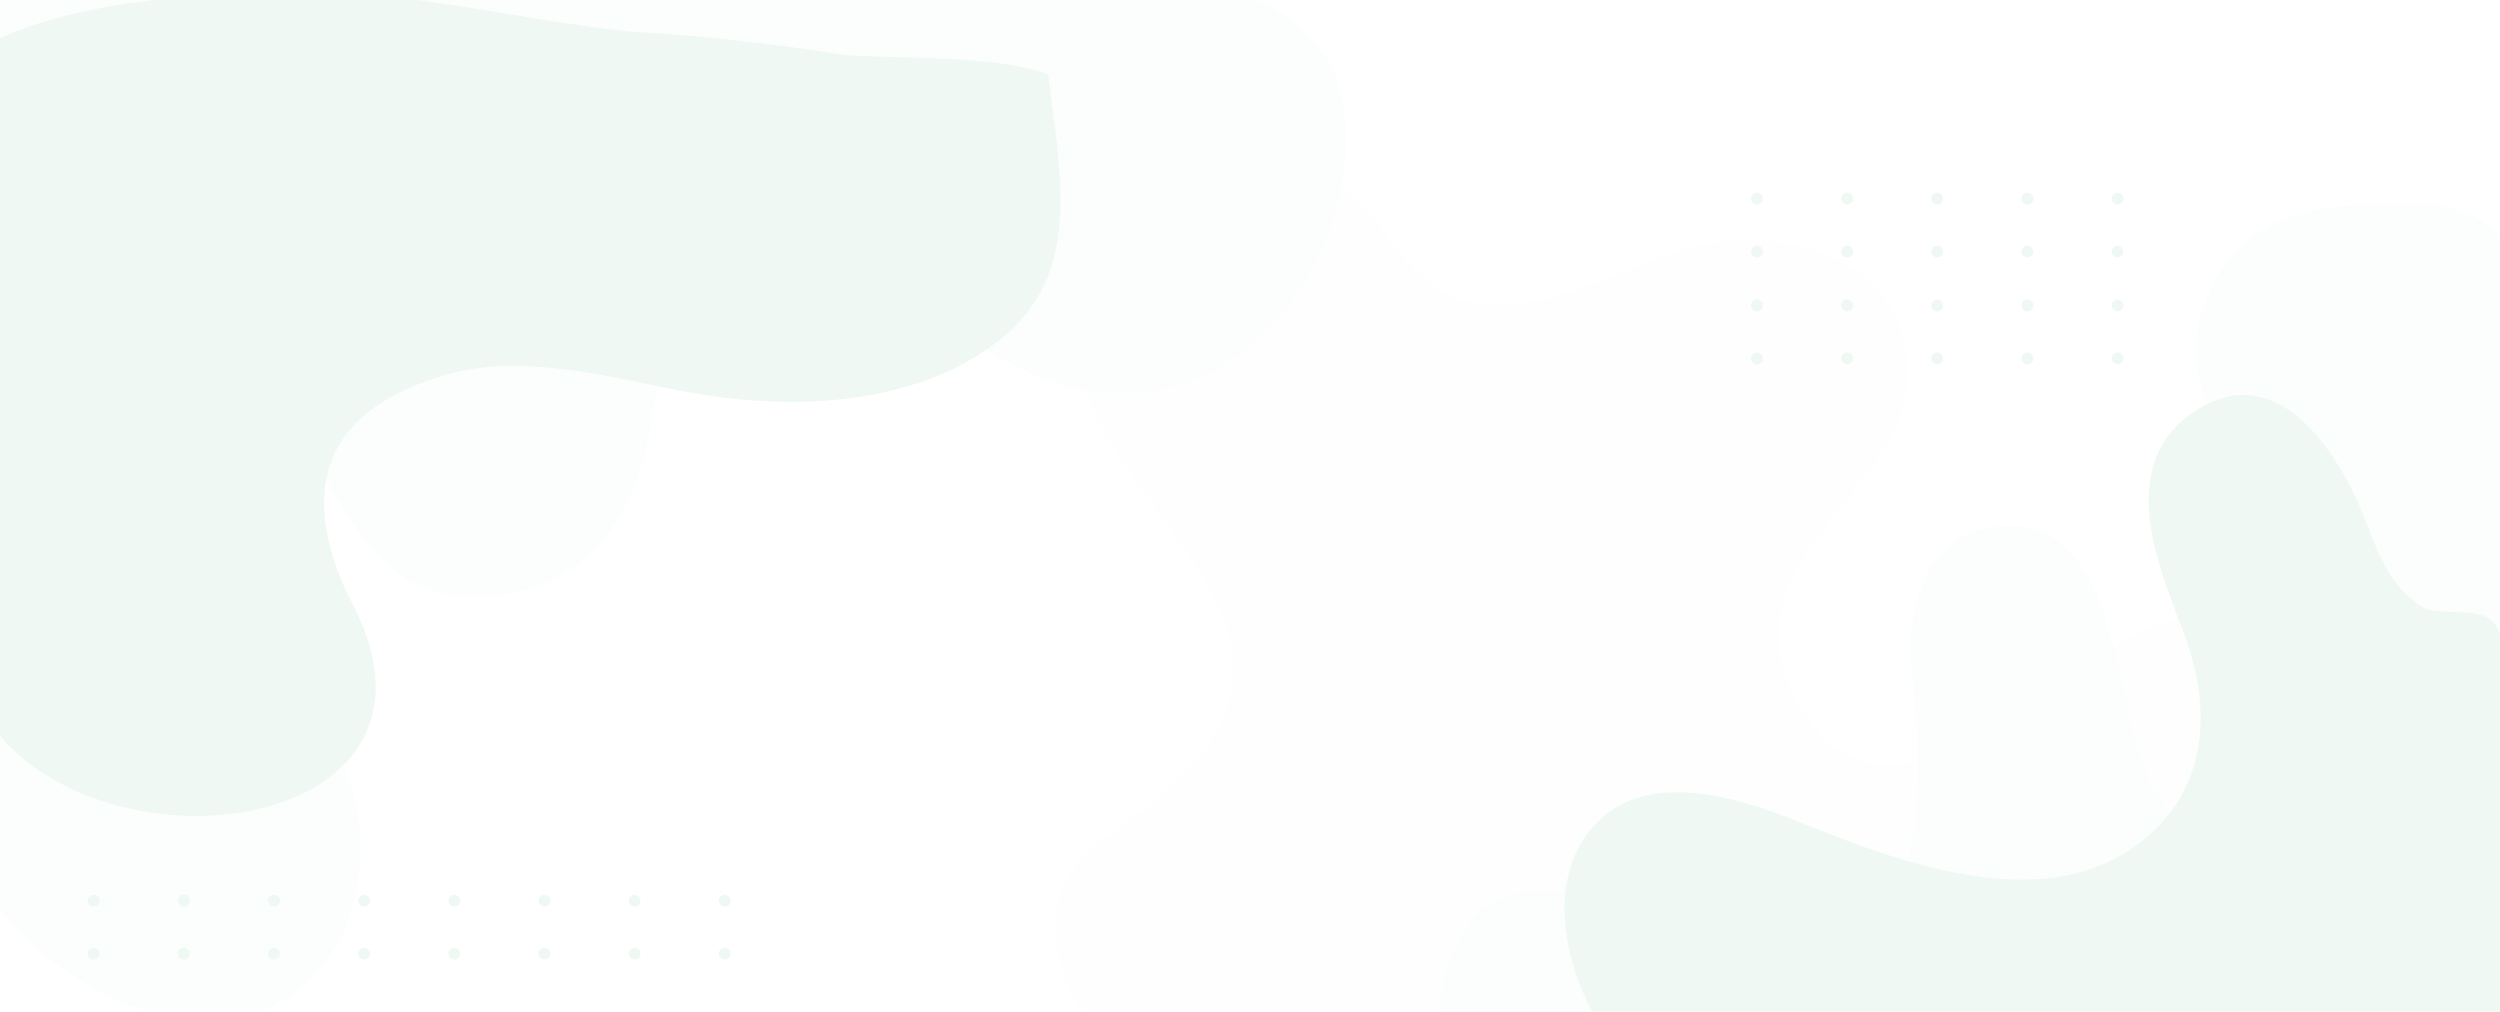 <svg xmlns="http://www.w3.org/2000/svg" xmlns:xlink="http://www.w3.org/1999/xlink" width="1920" height="777" viewBox="0 0 1920 777">
  <defs>
    <clipPath id="clip-path">
      <rect id="Rectangle_112" data-name="Rectangle 112" width="1920" height="777" fill="none" stroke="#00917E" stroke-width="1"/>
    </clipPath>
  </defs>
  <g id="Groupe_de_masques_5" data-name="Groupe de masques 5" clip-path="url(#clip-path)">
    <g id="Groupe_111" data-name="Groupe 111" transform="translate(3023.625 300.275)" opacity="0.066">
      <g id="Groupe_17" data-name="Groupe 17" transform="translate(-3112 -338)">
        <g id="Groupe_12" data-name="Groupe 12" transform="translate(898.151 156.755)" opacity="0.1">
          <path id="Tracé_6" data-name="Tracé 6" d="M1637.075,978.018c97.061-24.829,243.781-252.81,83.518-288.926-101.576-20.315-246.038,209.922-329.556,72.231-69.974-117.376,97.061-167.035,81.26-270.868-9.029-65.46-72.231-90.289-128.662-88.032-67.717,2.257-117.376,49.659-187.35,49.659-90.289,0-83.518-117.376-176.064-115.119-76.746,2.257-146.72,67.717-144.463,146.72,2.257,117.376,196.379,200.894,83.517,327.3-42.887,45.145-115.119,63.2-99.318,139.948,20.315,83.518,90.289,97.061,164.778,97.061,169.293,0,354.385,20.315,519.164-18.058,38.373-9.029,97.061-45.144,133.176-51.916" transform="translate(-817.737 -336.932)" fill="#019036"/>
        </g>
        <path id="Tracé_7" data-name="Tracé 7" d="M1897.589,1327.491c-31.6-40.631-54.174-110.6-24.83-158.006,38.373-60.946,119.634-33.859,169.293-13.544,79,31.6,196.379,76.746,270.868,4.514,45.145-45.145,40.631-106.09,18.058-160.263-18.058-47.4-42.887-112.862,2.257-153.492,63.2-51.916,110.6,9.029,135.435,63.2,13.543,31.6,20.314,63.2,51.916,81.26,13.544,4.514,36.116,0,47.4,6.771,15.8,11.287,9.028,22.573,11.286,47.4,4.515,58.688,22.572,112.861,22.572,171.549s15.8,106.09-56.431,108.347c-85.775,2.258-171.549,0-257.324,0-65.46,0-126.406,22.572-189.608,24.83-58.687,2.257-146.72-27.087-200.893-22.572" transform="translate(-569.121 -485.827)" fill="#019036"/>
        <g id="Groupe_13" data-name="Groupe 13" transform="translate(1190.777 193.838)" opacity="0.2">
          <path id="Tracé_8" data-name="Tracé 8" d="M1595.416,1099.111c0-51.917,9.029-133.177,76.746-135.434,65.459-2.257,112.861,65.46,182.835,60.945,126.405-6.772,115.119-139.949,106.09-230.238-4.514-49.659,11.286-106.09,67.717-110.6,63.2-6.772,81.26,63.2,92.546,112.862,11.286,51.916,18.058,121.891,85.774,124.148,60.946,2.257,108.348-47.4,115.12-106.09,18.058-133.177-189.608-178.321-133.177-309.241,27.087-65.46,90.289-69.974,151.234-69.974,76.746,0,90.289,40.63,110.6,110.6,33.858,110.6,22.572,223.466,27.087,336.328,2.257,67.717,11.285,142.206,4.514,207.665-4.514,49.659-31.6,42.887-81.26,42.887H2231.956c-137.691,0-284.411,13.543-422.1-2.257-45.145-4.515-92.546-9.029-135.434-20.315-20.315-6.772-60.945-15.8-79-11.286" transform="translate(-1595.416 -435.484)" fill="#019036"/>
        </g>
        <path id="Tracé_9" data-name="Tracé 9" d="M619.517-245.785c12.041,96.328,30.1,174.594-72.246,225.769-63.215,30.1-138.471,30.1-204.7,18.061C279.359-14,207.113-35.068,143.9-10.986,47.57,22.127,50.58,94.373,86.7,163.609c93.318,186.635-240.82,216.738-298.014,54.184-27.092-72.246-39.133-168.574-48.164-246.84-6.02-57.195-18.061-165.564,24.082-210.717C-175.188-302.979-33.707-309,50.58-309s162.553,21.072,246.84,30.1a1634.6,1634.6,0,0,1,165.564,18.061c39.133,3.01,120.41,0,156.533,15.051" transform="translate(273.811 340.812)" fill="#019036"/>
        <g id="Groupe_14" data-name="Groupe 14" transform="translate(0)" opacity="0.2">
          <path id="Tracé_10" data-name="Tracé 10" d="M-233.63,285.471c33.113,78.266,120.41,150.512,210.717,141.482,81.277-12.041,114.389-96.328,96.328-168.574C52.343,165.061-43.985,143.989-86.128,68.733-101.18,47.661-122.251-3.513-110.21-30.6-95.159-69.738-34.954-75.759-1.841-51.677,67.394-6.523,64.384,110.877,178.773,101.846c78.266-6.02,114.389-69.236,123.42-138.471,9.031-72.246,54.184-156.533,141.482-123.42,84.287,33.113,129.441,114.389,234.8,105.359C777.812-63.718,850.058-181.117,832-280.455,807.915-394.845,615.259-382.8,527.962-385.814c-171.584-3.01-340.158-6.021-511.742-6.021-84.287,0-222.758-18.062-279.953,63.215-45.154,66.225-12.041,237.809-6.02,313.066,6.02,96.328,42.143,207.707,36.123,301.025" transform="translate(287.1 393.544)" fill="#019036"/>
        </g>
        <g id="Groupe_15" data-name="Groupe 15" transform="translate(155.817 724.964)">
          <path id="Tracé_11" data-name="Tracé 11" d="M136.03,1851.514a4.516,4.516,0,1,1-4.516-4.516A4.516,4.516,0,0,1,136.03,1851.514Z" transform="translate(-126.998 -1846.998)" fill="#019036"/>
          <path id="Tracé_12" data-name="Tracé 12" d="M320.03,1851.514a4.516,4.516,0,1,1-4.516-4.516A4.516,4.516,0,0,1,320.03,1851.514Z" transform="translate(-241.762 -1846.998)" fill="#019036"/>
          <path id="Tracé_13" data-name="Tracé 13" d="M504.03,1851.514a4.516,4.516,0,1,1-4.516-4.516A4.516,4.516,0,0,1,504.03,1851.514Z" transform="translate(-356.527 -1846.998)" fill="#019036"/>
          <path id="Tracé_14" data-name="Tracé 14" d="M688.03,1851.514a4.516,4.516,0,1,1-4.516-4.516A4.516,4.516,0,0,1,688.03,1851.514Z" transform="translate(-471.291 -1846.998)" fill="#019036"/>
          <path id="Tracé_15" data-name="Tracé 15" d="M872.03,1851.514a4.516,4.516,0,1,1-4.516-4.516A4.516,4.516,0,0,1,872.03,1851.514Z" transform="translate(-586.055 -1846.998)" fill="#019036"/>
          <path id="Tracé_16" data-name="Tracé 16" d="M1056.03,1851.514a4.516,4.516,0,1,1-4.516-4.516A4.516,4.516,0,0,1,1056.03,1851.514Z" transform="translate(-700.82 -1846.998)" fill="#019036"/>
          <path id="Tracé_17" data-name="Tracé 17" d="M1240.03,1851.514a4.516,4.516,0,1,1-4.516-4.516A4.516,4.516,0,0,1,1240.03,1851.514Z" transform="translate(-815.584 -1846.998)" fill="#019036"/>
          <path id="Tracé_18" data-name="Tracé 18" d="M1424.03,1851.514a4.516,4.516,0,1,1-4.516-4.516A4.516,4.516,0,0,1,1424.03,1851.514Z" transform="translate(-930.348 -1846.998)" fill="#019036"/>
          <path id="Tracé_19" data-name="Tracé 19" d="M136.03,1959.514a4.516,4.516,0,1,1-4.516-4.516A4.516,4.516,0,0,1,136.03,1959.514Z" transform="translate(-126.998 -1914.359)" fill="#019036"/>
          <path id="Tracé_20" data-name="Tracé 20" d="M320.03,1959.514a4.516,4.516,0,1,1-4.516-4.516A4.516,4.516,0,0,1,320.03,1959.514Z" transform="translate(-241.762 -1914.359)" fill="#019036"/>
          <path id="Tracé_21" data-name="Tracé 21" d="M504.03,1959.514a4.516,4.516,0,1,1-4.516-4.516A4.516,4.516,0,0,1,504.03,1959.514Z" transform="translate(-356.527 -1914.359)" fill="#019036"/>
          <path id="Tracé_22" data-name="Tracé 22" d="M688.03,1959.514a4.516,4.516,0,1,1-4.516-4.516A4.516,4.516,0,0,1,688.03,1959.514Z" transform="translate(-471.291 -1914.359)" fill="#019036"/>
          <path id="Tracé_23" data-name="Tracé 23" d="M872.03,1959.514a4.516,4.516,0,1,1-4.516-4.516A4.516,4.516,0,0,1,872.03,1959.514Z" transform="translate(-586.055 -1914.359)" fill="#019036"/>
          <path id="Tracé_24" data-name="Tracé 24" d="M1056.03,1959.514a4.516,4.516,0,1,1-4.516-4.516A4.516,4.516,0,0,1,1056.03,1959.514Z" transform="translate(-700.82 -1914.359)" fill="#019036"/>
          <path id="Tracé_25" data-name="Tracé 25" d="M1240.03,1959.514a4.516,4.516,0,1,1-4.516-4.516A4.516,4.516,0,0,1,1240.03,1959.514Z" transform="translate(-815.584 -1914.359)" fill="#019036"/>
          <path id="Tracé_26" data-name="Tracé 26" d="M1424.03,1959.514a4.516,4.516,0,1,1-4.516-4.516A4.516,4.516,0,0,1,1424.03,1959.514Z" transform="translate(-930.348 -1914.359)" fill="#019036"/>
        </g>
        <g id="Groupe_16" data-name="Groupe 16" transform="translate(1433.229 184.372)">
          <circle id="Ellipse_1" data-name="Ellipse 1" cx="4.516" cy="4.516" r="4.516" transform="translate(275.558 44.095) rotate(-22.5)" fill="#019036"/>
          <path id="Tracé_27" data-name="Tracé 27" d="M3049,288.491a4.516,4.516,0,1,1,4.516,4.516A4.516,4.516,0,0,1,3049,288.491Z" transform="translate(-2841.291 -241.952)" fill="#019036"/>
          <path id="Tracé_28" data-name="Tracé 28" d="M2865,288.491a4.516,4.516,0,1,1,4.516,4.516A4.516,4.516,0,0,1,2865,288.491Z" transform="translate(-2726.527 -241.952)" fill="#019036"/>
          <path id="Tracé_29" data-name="Tracé 29" d="M2681,288.491a4.516,4.516,0,1,1,4.517,4.516A4.516,4.516,0,0,1,2681,288.491Z" transform="translate(-2611.763 -241.952)" fill="#019036"/>
          <path id="Tracé_30" data-name="Tracé 30" d="M2497,288.491a4.516,4.516,0,1,1,4.517,4.516A4.516,4.516,0,0,1,2497,288.491Z" transform="translate(-2496.998 -241.952)" fill="#019036"/>
          <circle id="Ellipse_2" data-name="Ellipse 2" cx="4.516" cy="4.516" r="4.516" transform="translate(275.558 3.456) rotate(-22.5)" fill="#019036"/>
          <circle id="Ellipse_3" data-name="Ellipse 3" cx="4.516" cy="4.516" r="4.516" transform="translate(206.322 3.456) rotate(-22.5)" fill="#019036"/>
          <path id="Tracé_31" data-name="Tracé 31" d="M2865,180.491a4.516,4.516,0,1,1,4.516,4.516A4.516,4.516,0,0,1,2865,180.491Z" transform="translate(-2726.527 -174.59)" fill="#019036"/>
          <path id="Tracé_32" data-name="Tracé 32" d="M2681,180.491a4.516,4.516,0,1,1,4.517,4.516A4.516,4.516,0,0,1,2681,180.491Z" transform="translate(-2611.763 -174.59)" fill="#019036"/>
          <path id="Tracé_33" data-name="Tracé 33" d="M2497,180.491a4.516,4.516,0,1,1,4.517,4.516A4.516,4.516,0,0,1,2497,180.491Z" transform="translate(-2496.998 -174.59)" fill="#019036"/>
          <circle id="Ellipse_4" data-name="Ellipse 4" cx="4.516" cy="4.516" r="4.516" transform="translate(276.278 132.338) rotate(-80.783)" fill="#019036"/>
          <path id="Tracé_34" data-name="Tracé 34" d="M3049,506.584a4.516,4.516,0,1,1,4.516,4.516A4.516,4.516,0,0,1,3049,506.584Z" transform="translate(-2841.291 -377.981)" fill="#019036"/>
          <path id="Tracé_35" data-name="Tracé 35" d="M2865,506.584a4.516,4.516,0,1,1,4.516,4.516A4.516,4.516,0,0,1,2865,506.584Z" transform="translate(-2726.527 -377.981)" fill="#019036"/>
          <path id="Tracé_36" data-name="Tracé 36" d="M2681,506.584a4.516,4.516,0,1,1,4.517,4.516A4.516,4.516,0,0,1,2681,506.584Z" transform="translate(-2611.763 -377.981)" fill="#019036"/>
          <path id="Tracé_37" data-name="Tracé 37" d="M2497,506.584a4.516,4.516,0,1,1,4.517,4.516A4.516,4.516,0,0,1,2497,506.584Z" transform="translate(-2496.998 -377.981)" fill="#019036"/>
          <circle id="Ellipse_5" data-name="Ellipse 5" cx="4.516" cy="4.516" r="4.516" transform="translate(276.278 91.699) rotate(-80.783)" fill="#019036"/>
          <circle id="Ellipse_6" data-name="Ellipse 6" cx="4.516" cy="4.516" r="4.516" transform="translate(207.042 91.699) rotate(-80.783)" fill="#019036"/>
          <path id="Tracé_38" data-name="Tracé 38" d="M2865,398.584a4.516,4.516,0,1,1,4.516,4.516A4.516,4.516,0,0,1,2865,398.584Z" transform="translate(-2726.527 -310.619)" fill="#019036"/>
          <path id="Tracé_39" data-name="Tracé 39" d="M2681,398.584a4.516,4.516,0,1,1,4.517,4.516A4.516,4.516,0,0,1,2681,398.584Z" transform="translate(-2611.763 -310.619)" fill="#019036"/>
          <path id="Tracé_40" data-name="Tracé 40" d="M2497,398.584a4.516,4.516,0,1,1,4.517,4.516A4.516,4.516,0,0,1,2497,398.584Z" transform="translate(-2496.998 -310.619)" fill="#019036"/>
        </g>
      </g>
    </g>
  </g>
</svg>
